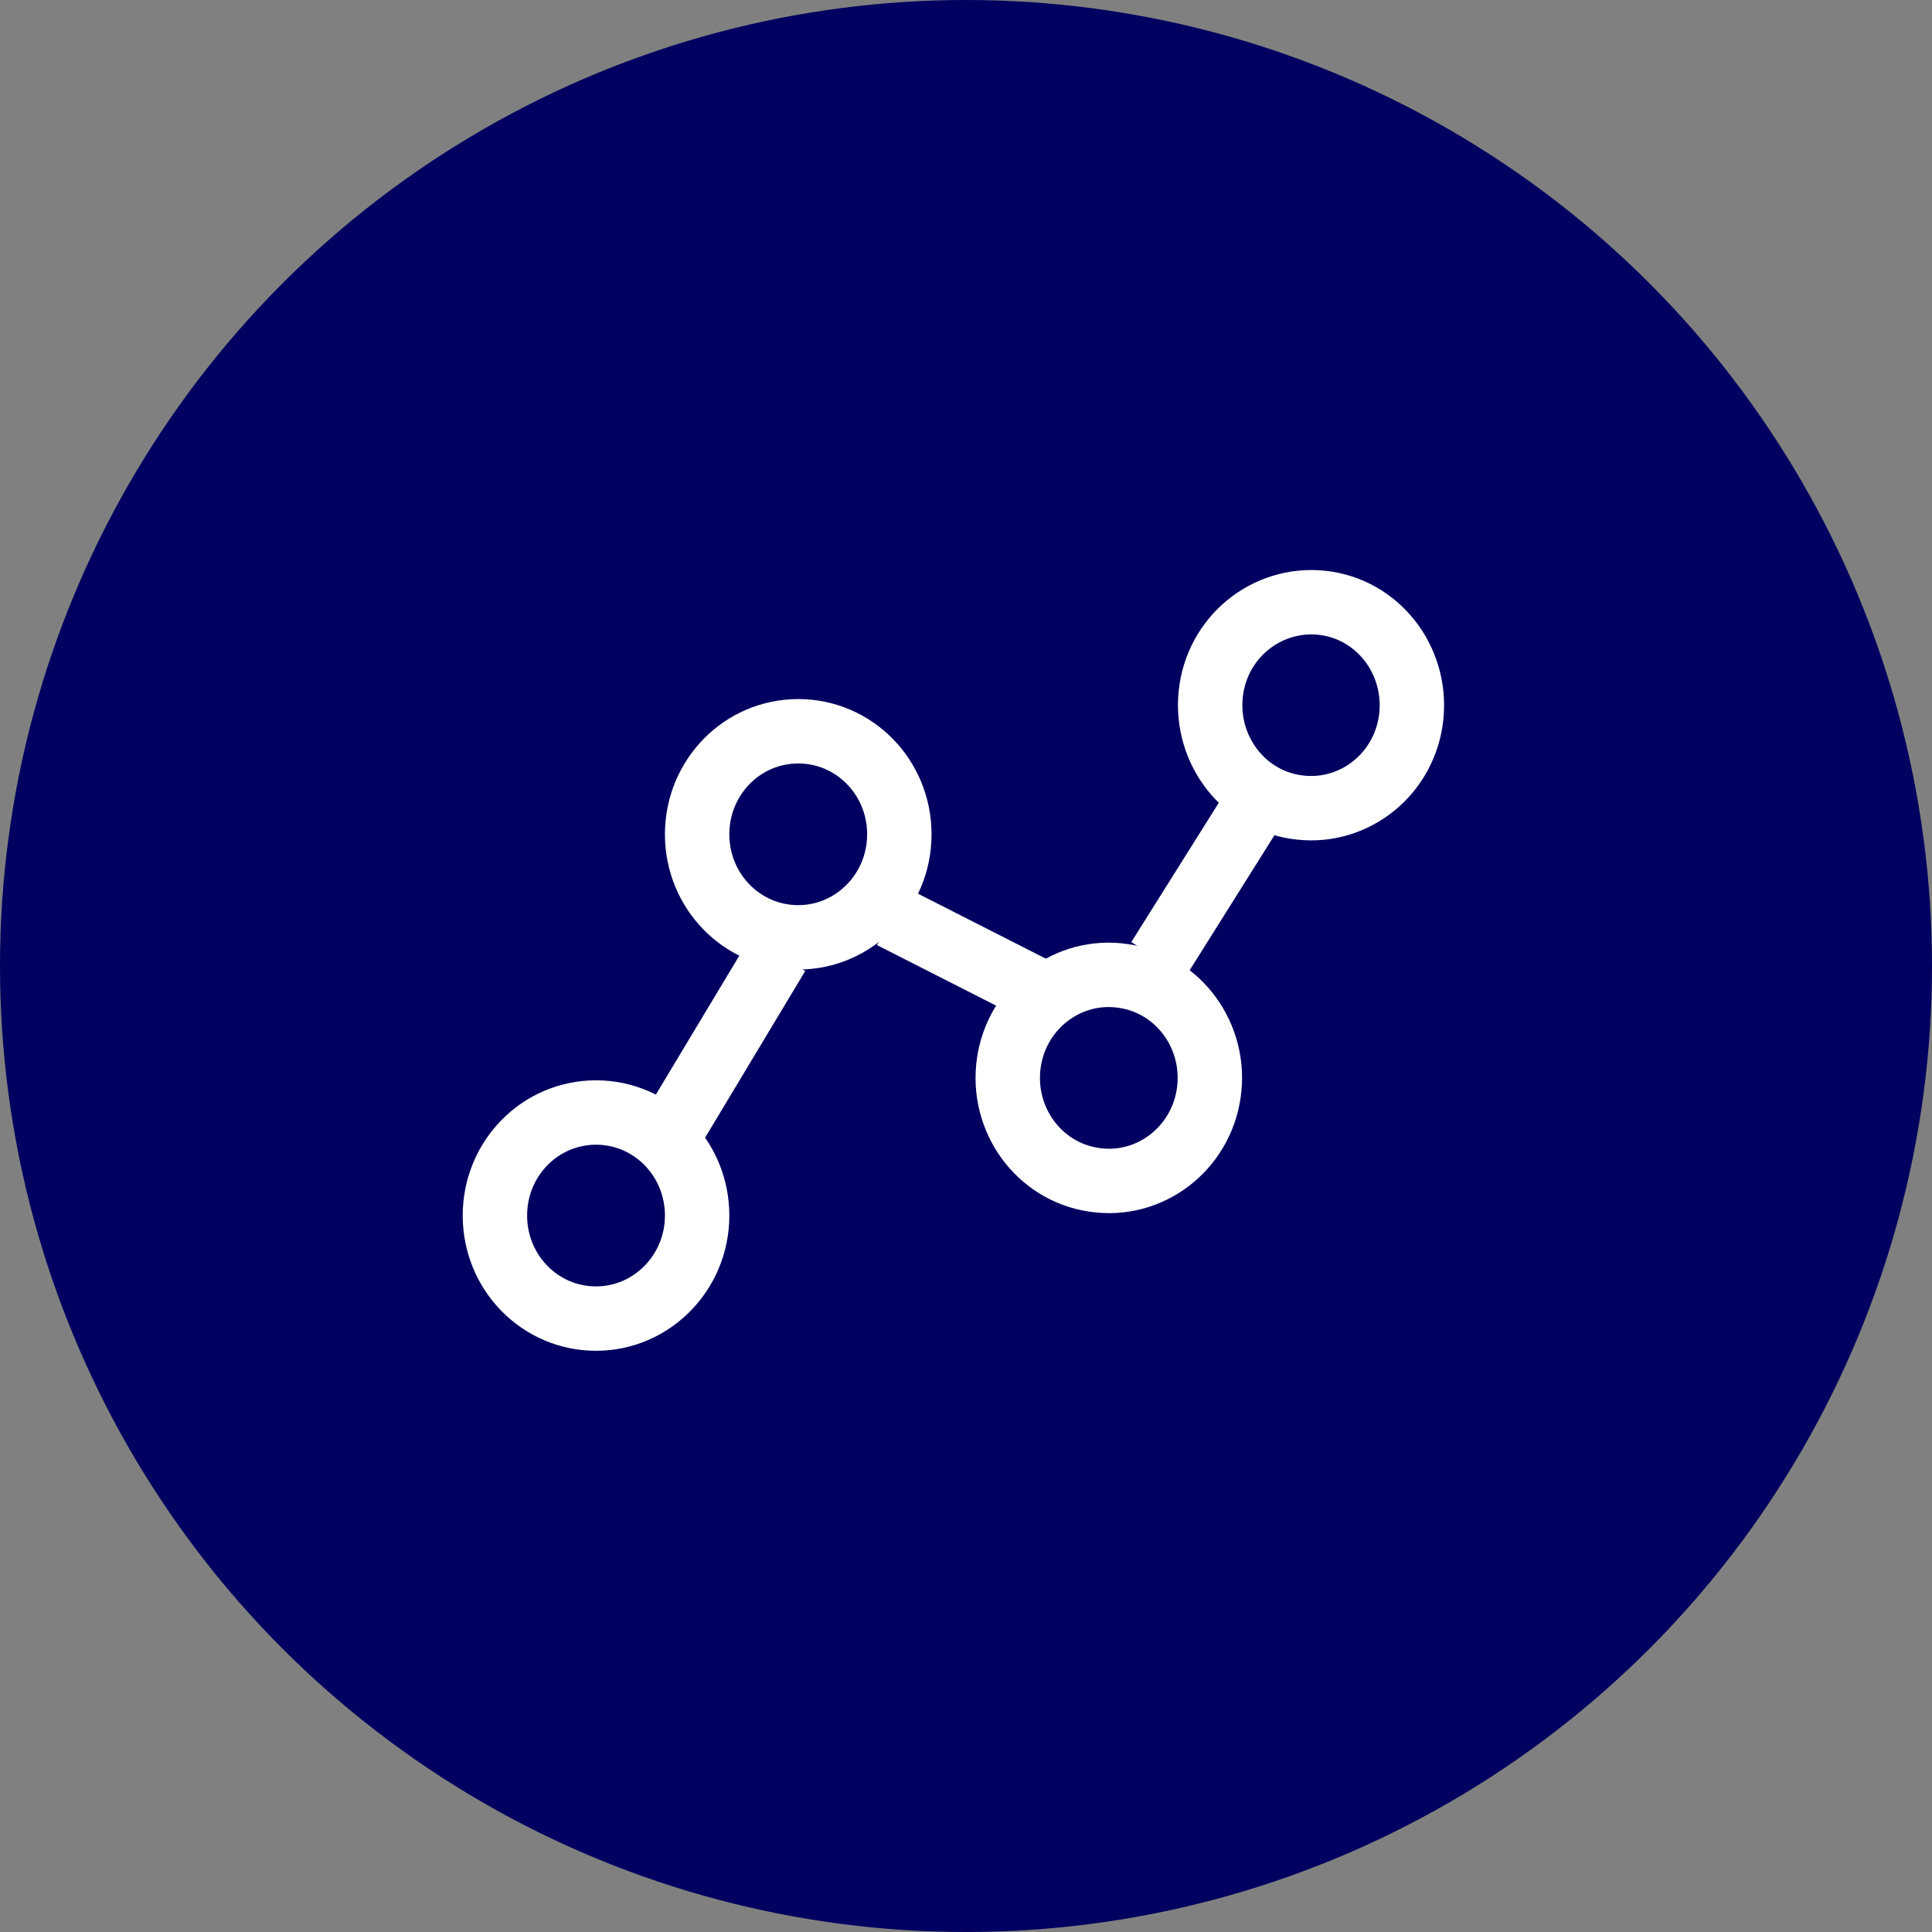 <?xml version="1.0" encoding="UTF-8"?>
<svg xmlns="http://www.w3.org/2000/svg" viewBox="0 0 60 60">
  <rect x="0" y="0" width="60" height="60" fill="#808080" stroke="none"/>
  <defs>
    <style>
      .cls-1 {
        stroke-miterlimit: 10;
      }

      .cls-1, .cls-2 {
        fill: none;
        stroke: #fff;
        stroke-width: 2px;
      }

      .cls-3 {
        fill: #000060;
      }
    </style>
  </defs>
  <g id="Blue_Circles" data-name="Blue Circles">
    <circle class="cls-3" cx="30" cy="30" r="30"/>
  </g>
  <g id="Icons">
    <g>
      <line class="cls-1" x1="35.98" y1="29.79" x2="39.17" y2="24.71"/>
      <line class="cls-1" x1="27.69" y1="28.46" x2="32.53" y2="30.92"/>
      <line class="cls-1" x1="20.78" y1="35.25" x2="24.15" y2="29.64"/>
      <path class="cls-1" d="M40.38,25.08c1.72.19,3.27-1.08,3.45-2.84s-1.06-3.34-2.78-3.52-3.27,1.08-3.45,2.84c-.18,1.76,1.06,3.34,2.78,3.52Z"/>
      <path class="cls-1" d="M33.98,36.64c1.71.26,3.31-.95,3.56-2.7s-.93-3.38-2.65-3.63c-1.71-.26-3.31.95-3.56,2.7s.93,3.38,2.65,3.63Z"/>
      <path class="cls-1" d="M24.79,29.11c1.73,0,3.14-1.43,3.14-3.2s-1.4-3.2-3.14-3.2-3.14,1.43-3.14,3.2,1.4,3.2,3.14,3.2Z"/>
      <path class="cls-2" d="M18.51,40.95c1.73,0,3.14-1.43,3.14-3.2s-1.4-3.2-3.14-3.2-3.14,1.43-3.14,3.2,1.4,3.2,3.14,3.2Z"/>
    </g>
  </g>
</svg>